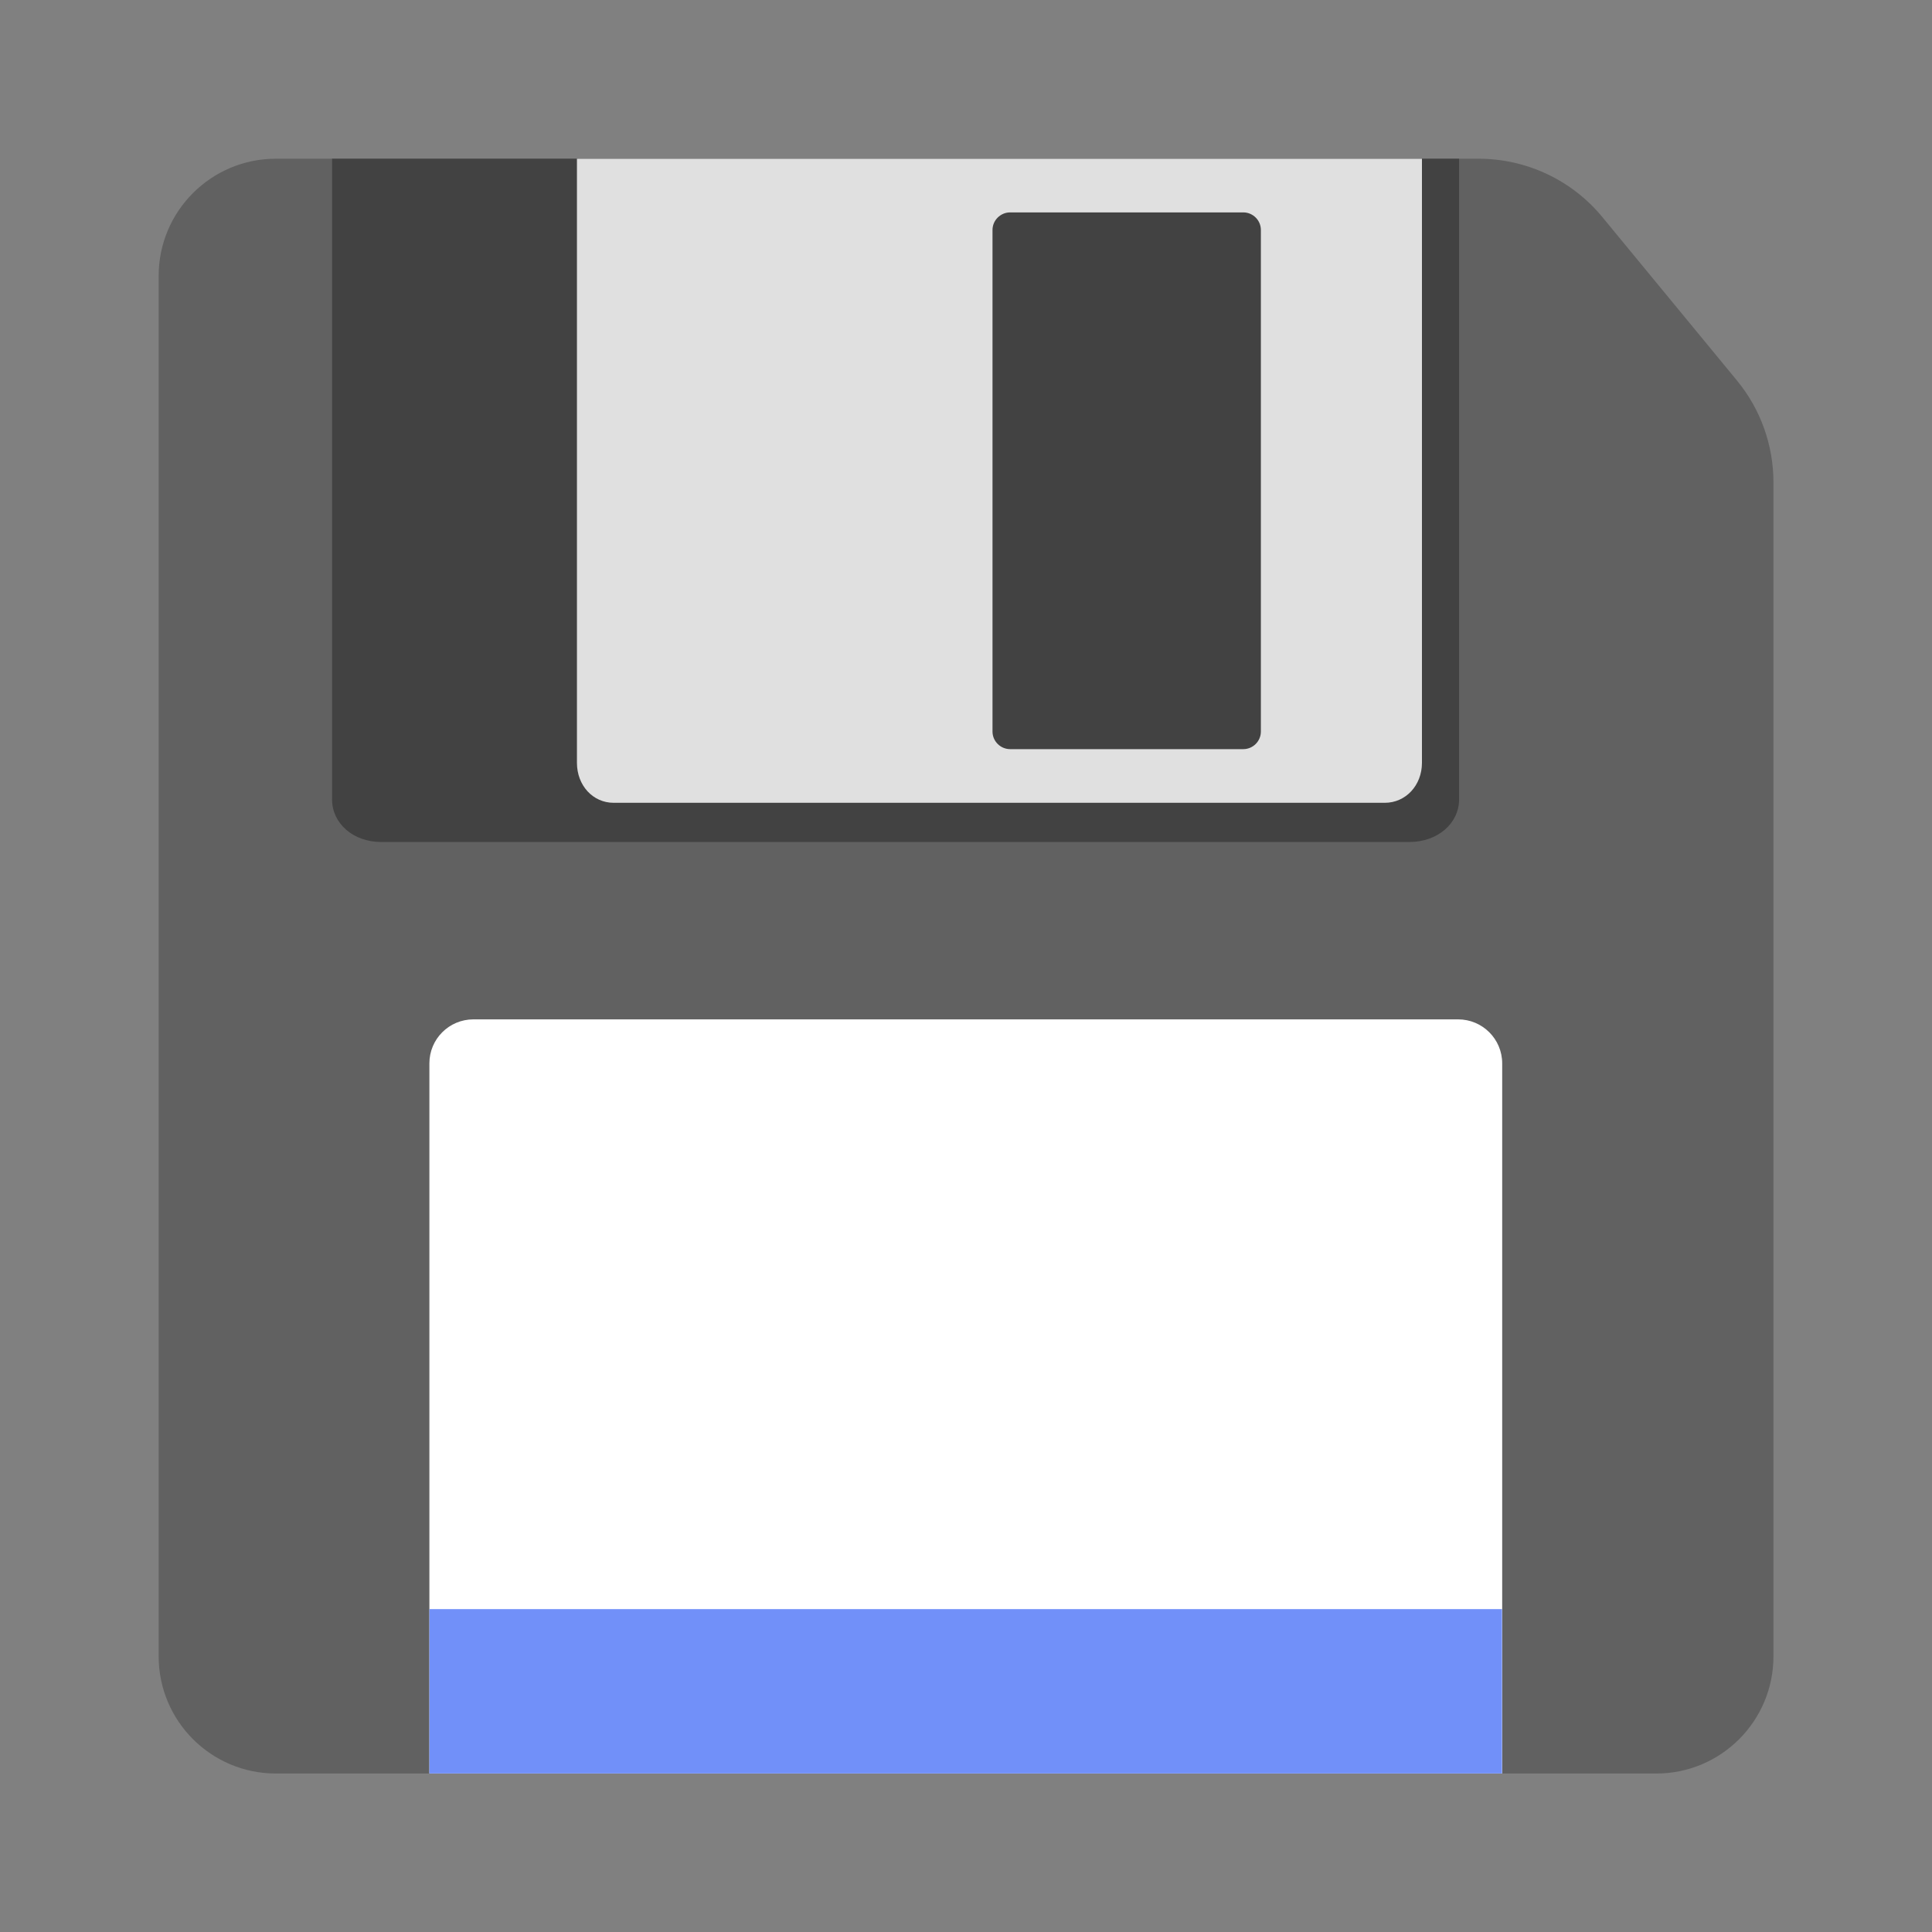 <svg width="32" height="32" viewBox="0 0 32 32" fill="none" xmlns="http://www.w3.org/2000/svg">
<rect x="0" y="0" width="32" height="32" fill="#808080" stroke="none"/>
<path d="M29.374 7.99V27.434C29.374 28.506 28.505 29.375 27.434 29.375H4.569C3.497 29.375 2.628 28.506 2.628 27.434V4.569C2.628 3.498 3.497 2.629 4.569 2.629H24.491C25.282 2.629 26.034 2.982 26.538 3.593L28.77 6.303C29.161 6.778 29.374 7.374 29.374 7.99Z" fill="#616161"/>
<path d="M24.878 29.374H7.112V17.613C7.112 17.21 7.438 16.884 7.841 16.884H24.151C24.554 16.884 24.881 17.21 24.881 17.613V29.374H24.878Z" fill="white"/>
<path d="M24.878 26.652H7.112V29.374H24.878V26.652Z" fill="#7190F9"/>
<path d="M5.5 2.629V13.241C5.5 13.637 5.849 13.946 6.312 13.946H23.347C23.809 13.946 24.167 13.639 24.167 13.241V2.629H5.5Z" fill="#424242"/>
<path d="M9.556 2.629V12.635C9.556 13.008 9.819 13.297 10.165 13.297H22.936C23.283 13.297 23.552 13.008 23.552 12.635V2.629H9.556ZM20.884 12.117C20.884 12.277 20.753 12.408 20.593 12.408H16.731C16.571 12.408 16.439 12.277 16.439 12.117V3.809C16.439 3.649 16.571 3.518 16.731 3.518H20.593C20.753 3.518 20.884 3.649 20.884 3.809V12.117Z" fill="#E0E0E0"/>
</svg>

